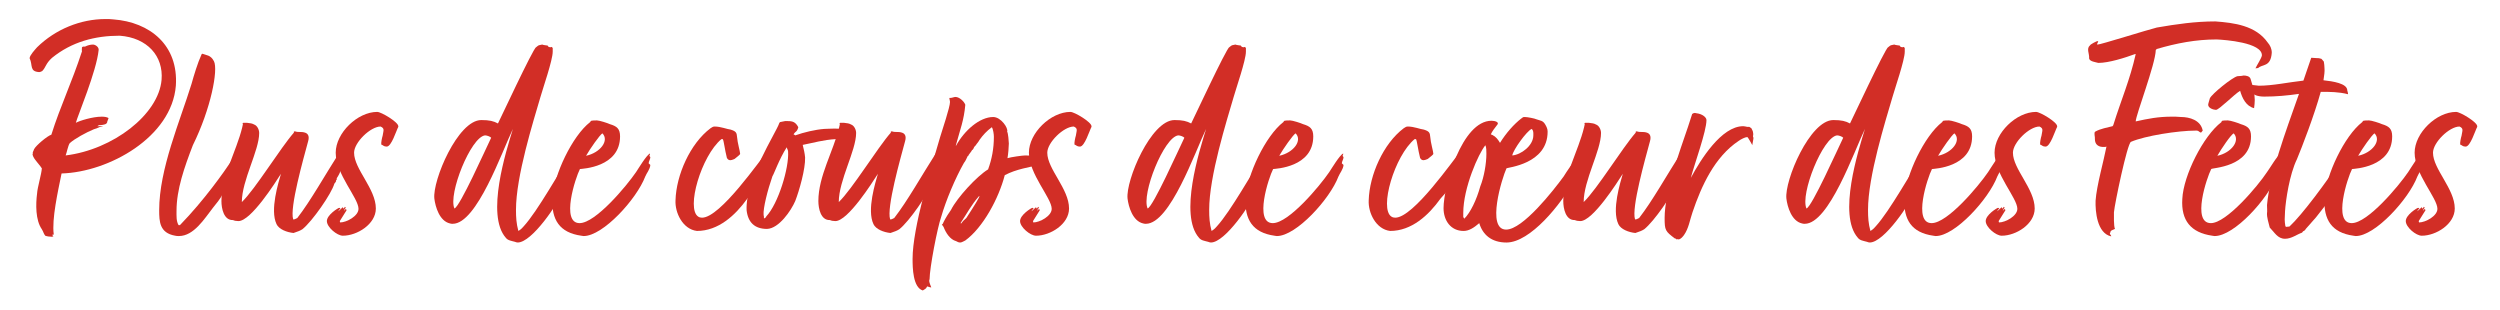 <?xml version="1.0" encoding="utf-8"?>
<!-- Generator: Adobe Illustrator 27.7.0, SVG Export Plug-In . SVG Version: 6.00 Build 0)  -->
<svg version="1.1" id="Layer_1" xmlns="http://www.w3.org/2000/svg" xmlns:xlink="http://www.w3.org/1999/xlink" x="0px" y="0px"
	 viewBox="0 0 735 91" style="enable-background:new 0 0 735 91;" xml:space="preserve">
<style type="text/css">
	.st0{enable-background:new    ;}
	.st1{fill:#D22E26;}
</style>
<g class="st0">
	<path class="st1" d="M18.1,51c-1.1,5.4-2.9,13.4-2.3,17.9c-0.1,0.2-0.4,0.1-0.5,0.1l0.4,0.5c-0.3,0.1-0.4,0.1-0.6,0.1
		c-0.5,0-1.3-0.1-1.8-0.3c-0.6-0.8-0.4-0.9-1-1.9c-1.9-2.7-1.8-7.4-1.4-10.5c0.1-1.8,1.3-5.7,1.4-7.4c-0.3-0.6-2.1-2.5-2.5-3.4
		c-0.1-0.3-0.4-0.8-0.1-1c-0.3-0.1,0.3-1,0.3-1.2c0.5-1.1,4-4,5.1-4.3c2.6-8.3,6-15.3,9-24.5c-0.1-0.4,0-0.8,0-1.2l0.3-0.2H25
		c0.8-0.4,1.6-0.6,2.4-0.6c0.9,0.1,1.7,0.9,1.6,1.6c-0.6,6.2-6.2,19.4-6.7,21.4c1.1-0.6,4.9-1.8,7.6-1.8c0.8,0,1.5,0.1,2,0.4
		c0.1,0-0.5,1.2-0.4,1.3l-0.2,0.3c-0.4,0.4-1.6,0.5-2.2,0.5l-0.5,0.3c0.2,0,0.3,0,0.5,0c0.3,0,0.5,0,0.7,0c0.3,0,0.4,0.1,0.5,0.1
		c-0.3,0-0.8,0.1-1.2,0.2h0.1c-0.6,0.3-1,0.4-1.6,0.6c-2.2,0.9-5.7,2.8-7.1,4.1c-0.5,0.7-0.9,2.9-1.2,3.6
		c13.9-1.7,27.3-12,28.2-22.2c0.6-7-4.2-12.4-12.3-13c-7.3,0-14.1,1.8-19.9,6.5c-1.9,1.7-1.8,2.8-2.9,3.9c-0.2,0.1-0.6,0.3-0.9,0.3
		c-2.9-0.2-1.8-2-2.8-4.1c0.1-0.9,1.5-2.4,2.2-3.2C16.3,8.6,23.7,5.6,31,5.6c0.8,0,1.5,0,2.3,0.1c10.8,0.8,19.2,7.6,18.4,19.5
		C50.5,40.3,32,50.6,18.1,51z"/>
	<path class="st1" d="M71.3,43.8C71.1,44,71,44.3,71,44.5s-0.6,1.3-0.7,1.4l0.1,0.5l0.3-0.1v0.1l-0.2,0.5c-0.3,0.5-0.6,0.8-0.7,1.3
		c0.3-0.2,0.4-0.7,0.7-1.1v0.3c0,0.6-2.4,4.3-2.7,5.3c0.6-0.8,1.1-1.6,1.7-2.4c-0.2,0.4-0.5,0.7-0.6,1l0.2,0.3
		c-0.2,0.5-0.6,0.7-0.7,1.2c-0.3,0.2-1.3,2-1.6,2.5l-0.2,0.1l0.1,0.3l-0.4,0.1l-0.2,0.5c-0.2,0.3-0.4,0.7-0.7,0.9
		c-0.6,1.2-1.9,2.8-2.8,3.9c-2.5,3.2-5.6,8.3-10,8.3c-0.4,0-0.7,0-1.1-0.1c-4.6-0.8-4.7-4.2-4.7-7.5c0-12.1,6.1-26.1,9.5-37.1
		c0.7-2.5,1.8-6.2,3-8.8l0.2-0.1c1.2,0.5,2.4,0.3,3.4,2.2c1.3,2.5-0.9,14-6.2,24.7c-2.5,6.5-4.8,13-4.8,19.3c0,1.5-0.1,3,0.6,4.2
		h0.4c7.2-7.4,13-15.7,15-18.7c1.1-1.6,2.2-3.5,3.5-4.9v0.5C71.4,43.4,71.4,43.5,71.3,43.8z"/>
	<path class="st1" d="M86.3,68.5c-2-0.2-4.3-1.1-5-2.6c-2-4.2,0.6-12.3,1.3-14.8C81,53.6,73.8,65,70.1,65c-0.6,0-1.2-0.1-1.6-0.3
		c-2.7,0.1-3.4-3.4-3.4-5.6c0-7.3,4.4-14.6,6.1-21.6l0.2-0.9c0-0.1,0-0.3-0.1-0.4c0.1-0.1,0.3-0.1,0.6-0.1c0.3,0,0.6,0,0.7,0
		c1,0.1,1.6,0.2,2.1,0.5c0.9,0.3,1.5,1.5,1.5,2.5c0,5.2-5.1,13.9-5.1,20.3c3.9-3.7,11.4-16,15.3-20.4v-0.3l0.3-0.1
		c0.5,0.2,1,0.2,1.4,0.2c0.5,0,1,0,1.6,0.2c0.9,0.3,1.3,1.1,0.9,2.5c-1.4,5.2-5.5,19.6-4.4,23h0.2c0.3,0,0.5-0.2,1-0.4
		c3.9-5,8-12.4,12.6-19.6V45c0.1,0.1,0,0.2,0,0.3c0,0.4,0.3,0.4,0.1,0.8c0,0.3,0,0.7-0.1,1v0.2c0.1-0.3,0.2-0.4,0.2-0.6l0.1,0.3
		c-0.1,0-0.1,0.3,0.3,0.3c0,0.2-0.2,0.5,0,0.5c0,0,0.1,0,0.2-0.1v0.2l-0.1,0.3l-0.2,0.1v0.2c0.3,0.3,0,1-0.4,1.4
		c0.1,0.6-0.7,1.9-1.1,2.5c0,0.1,0.1,0.5-0.2,0.6c0.1,0.4-0.3,0.7-0.5,1c-0.8,2.9-6.5,11.1-9.4,13.4C87.9,68,87.9,67.9,86.3,68.5z"
		/>
	<path class="st1" d="M99.7,61.1l0.4,0.1L99.5,62v0.1l1.3-1.2c0.1,0.3,0,0.3,0.3,0.4l0.3-0.5l0.3,0.3c-0.3,0.1-0.5,0.7-0.6,0.9
		l0.6-0.6l0.2,0.4l-2,3.2l0.1,0.4c1.9,0,5.4-1.9,5.4-4c0-3.2-6.7-10.2-6.7-16.5c0-5.8,6.4-12,12.2-12c1.2,0,6.2,3,6.2,4.2v0.2
		c-0.6,1.1-2,5.8-3.4,5.8c-0.9,0-1-0.4-1.6-0.6c-0.1-0.5,0.2-2,0.4-2.6c0.2-1.5,0.7-2.1-0.6-2.7c-3,0-7.8,4.7-7.8,7.7
		c0,4.8,6.4,10.6,6.4,16.4c0,4.6-5.5,8-9.7,8c-1.7,0-4.7-2.5-4.7-4.3S99.3,61.2,99.7,61.1z"/>
	<path class="st1" d="M152.4,67.9c0,0,0.8-0.4,1.6-1.4c4.1-4.5,10.3-15.8,14.3-21.8h0.6v0.4l0.3,0.4c0.2,0,0.3,0,0.4-0.2
		c0,0.2,0,0.2,0,0.4v0.5c0.1,0.1,0.4,0.3,0.4,0.5c0,0.1-0.2,0.2-0.2,0.2v0.5c-0.1,0.2-0.2,0.5-0.1,0.6c-0.3,0.6-1.4,3-1.5,3.1
		c-0.3,0.5-0.9,1.3-0.9,1.9l-0.2,0.4c0.1,0.3-0.6,0.7-0.6,1.3l-0.4,0.2l-0.1,0.4v0.1c-1.9,4.5-9.6,15.9-13.8,15.9
		c-0.3,0-0.5-0.1-0.8-0.2c-1.1-0.3-2.1-0.4-2.7-1.2c-5.9-6.7,0.1-25.5,2.1-32c-3.2,6.6-10.6,27.9-17.7,27.9c-0.3,0-0.5,0-0.8-0.1
		c-3.1-0.7-4.3-4.9-4.6-7.3c-0.6-5.3,6.9-23.1,13.8-23.1c2.4,0,3.6,0.3,4.9,1c0.2-0.3,10.4-22.2,11.2-22.4c1-0.8,0.6-0.5,1.8-0.8
		c0.5,0.2,1.1,0.2,1.6,0.3l0.3,0.4l0.5,0.1l0.4-0.1l0.3,0.3v1.1c0,2.5-2.9,10.8-3.6,13.3c-2.1,7.2-7.2,23.3-7.2,33.2
		C151.7,63.9,151.8,65.7,152.4,67.9z M144.4,40.5c-0.2-0.3-1.2-0.7-1.8-0.7c-4.2,0.5-10.9,17.3-9,21.5
		C135.2,60.8,142.7,44,144.4,40.5z"/>
	<path class="st1" d="M190.9,45.8l0.3,0.4c0,0.6-0.5,1.3-0.5,1.8c0,0.1,0.2,0.2,0.2,0.2l0.3,0.3c-0.1,1.3-1.1,2.4-1.5,3.4
		c-2.5,6.6-12.4,17.5-18.1,17.5c-0.3,0-0.5-0.1-0.7-0.1c-6.4-0.9-8.8-4.7-8.5-11c0.4-6.9,5.9-18.4,11.1-22.4l0.2-0.3
		c0.1-0.2,1.4-0.2,1.8-0.2c0.7,0,3.2,0.8,3.8,1.1c2,0.6,3,1.3,3,3.6c0,9.1-11.1,9.5-11.8,9.6c-1.3,2.5-5.7,15.9-0.1,15.9
		c4.7,0,13.8-10.9,16.6-15c0.8-1.2,3-4.9,4.1-5.5C191.1,45.3,191.1,45.6,190.9,45.8z M172.3,45.8c4.2-0.9,6.9-4.5,4.8-6.6
		C176.3,39.7,173.5,43.7,172.3,45.8z"/>
	<path class="st1" d="M216.7,40.3c0.1,1.6,0.9,4.3,0.9,4.9c0,0.3-0.9,0.9-1.6,1.5l-0.2,0.1c-0.5,0.2-0.8,0.3-1.1,0.3
		c-0.5,0-0.8-0.3-1-0.7c-0.6-2.3-0.9-5.1-1.2-5.5h-0.4c-5.9,4.9-10.5,20.5-6.8,22.8c0.3,0.2,0.7,0.3,1.1,0.3
		c5.4,0,17.1-17.1,19.3-19.6l0.8-1c0.4,0-0.3,4.6,0,4.9c-0.1,0.8-0.8,1-1.1,1.5l-0.1,0.7c-0.2,0.5-0.5,1-0.8,1.4
		c-0.3,0.5-0.4,0.8-0.6,1.1l0.5-0.5c-0.2,0.4-1.2,1.7-1.6,2c-0.6,1.3-1.9,2.5-3.1,3.9c-3.5,4.9-8.5,9.5-14.8,9.5
		c-4.2-0.5-6.5-5.4-6.3-9c0.2-7.4,4.3-16.7,10.3-21.2c0.5-0.3,0.7-0.5,1.2-0.5c1.8,0,3.7,0.8,4.7,0.9
		C216.4,38.6,216.6,39,216.7,40.3z"/>
	<path class="st1" d="M236,42.6c0.3,1.2,0.6,2.5,0.7,3.7c0.1,3.4-1.7,9.7-2.9,12.8c-1.2,2.8-4.8,8.1-8.3,8.2c-3.6,0-5.6-1.9-6-5.5
		c-0.4-9.1,8.7-22.8,9.6-25.6l0.2-0.3l1.5-0.3c0.3,0,0.5,0,0.8,0c1.5,0,2.3,0.3,3.1,1.8c-0.4,1.5-0.8,1.1-1.4,2.1
		c0.3,0.1,0.4,0.2,0.5,0.3c2.5-0.9,5.9-1.7,8.5-1.9c0.6,0,1.9-0.1,3.1-0.1c1.7,0,3.4,0.2,3.8,1.1l-1,0.8l0.1,0.1l-0.3,0.1l0.1,0.4
		c-0.1,0-0.1,0.1-0.1,0.2c0,0,0.2,0.4,0.3,0.4l-0.2,0.1c-0.8-0.1-1.6-0.1-2.4-0.1C242.1,41.1,239.1,42,236,42.6z M224.6,64.2
		c0.3,0,0.6-0.3,0.7-0.6c3.5-3.7,6.7-14.2,6.4-19c0-0.5-0.3-0.8-0.4-1.3c-2.2,3.4-3.8,8-4.2,8.5c-1.4,4-2.8,9.5-2.6,11.4
		C224.6,63.5,224.6,63.8,224.6,64.2z"/>
	<path class="st1" d="M261.8,68.5c-2-0.2-4.3-1.1-5-2.6c-2-4.2,0.6-12.3,1.3-14.8c-1.6,2.5-8.8,13.9-12.5,13.9
		c-0.6,0-1.2-0.1-1.6-0.3c-2.7,0.1-3.4-3.4-3.4-5.6c0-7.3,4.4-14.6,6.1-21.6l0.2-0.9c0-0.1,0-0.3-0.1-0.4c0.1-0.1,0.3-0.1,0.6-0.1
		s0.6,0,0.7,0c1,0.1,1.6,0.2,2.1,0.5c0.9,0.3,1.5,1.5,1.5,2.5c0,5.2-5.1,13.9-5.1,20.3c3.9-3.7,11.4-16,15.3-20.4v-0.3l0.3-0.1
		c0.5,0.2,1,0.2,1.4,0.2c0.5,0,1,0,1.6,0.2c0.9,0.3,1.3,1.1,0.9,2.5c-1.4,5.2-5.5,19.6-4.4,23h0.2c0.3,0,0.5-0.2,1-0.4
		c3.9-5,8-12.4,12.6-19.6V45c0.1,0.1,0,0.2,0,0.3c0,0.4,0.3,0.4,0.1,0.8c0,0.3,0,0.7-0.1,1v0.2c0.1-0.3,0.2-0.4,0.2-0.6l0.1,0.3
		c-0.1,0-0.1,0.3,0.3,0.3c0,0.2-0.2,0.5,0,0.5c0,0,0.1,0,0.2-0.1v0.2l-0.1,0.3l-0.2,0.1v0.2c0.3,0.3,0,1-0.4,1.4
		c0.1,0.6-0.7,1.9-1.1,2.5c0,0.1,0.1,0.5-0.2,0.6c0.1,0.4-0.3,0.7-0.5,1c-0.8,2.9-6.5,11.1-9.4,13.4C263.4,68,263.4,67.9,261.8,68.5
		z"/>
	<path class="st1" d="M279.3,28.8c0.6,0,1.2-0.3,1.6-0.3c1.2,0,2.6,1.4,2.9,2.3c-0.4,4.6-1.5,7.2-2.8,12h0.1
		c2.4-4.4,6.9-8.4,10.9-8.4c2.3,0,4.5,3.3,4.1,4.3c0.3,0.4,0.5,3,0.5,3.5c0,0.9-0.2,3.3-0.4,4.3c0.9-0.3,4.4-0.8,5.2-0.8
		c1.4,0,3.2,0.1,4.6,1.1c0.4,0.3,0.4,0.9,0.7,1.4c-4.2,1-7.9,1.5-11.3,3.3c-1.8,6.9-6.4,15.4-11.6,19.2c-0.5,0.2-1,0.6-1.5,0.6
		s-0.8-0.2-1.2-0.4c-1.8-0.5-3-2.4-3.7-4.2l-0.5-0.7c0.3-0.1,0.4-0.4,0.5-0.7c0.6-1.2,1.6-2.8,2.2-3.6c1.8-3.6,7.6-9.9,10.9-11.9
		c1.1-3,1.7-6.1,1.7-9.6c0-0.7-0.2-2.2-0.6-2.8c-1.5,1.1-2.6,2.3-3.6,3.7c-0.2,0.4-0.4,0.6-0.6,0.9c-0.3,0.3-0.5,0.8-0.9,1.1
		c-0.2,0.2-0.3,0.9-0.7,1c-0.2,0.5-1.1,1.4-1.1,1.7l-0.2,0.1c-0.4,0.8-0.6,1.4-1.1,2c-2.5,4.4-5.3,11-6.7,15.9
		c-1.1,3.1-3.4,15-3.4,18.3c-0.1,0.1-0.1,0.3-0.1,0.6c0.1,0.6,0.4,1.3,0.6,1.8c-0.5,0-0.7-0.2-1.2-0.3l-0.2,0.3
		c0,0.3-0.8,0.7-1.1,0.9c-2.9-0.9-3-6.6-3-9.3c0-9.2,5.5-26.9,8.1-35.8c0.6-2,2.9-8.8,2.9-10.3c0-0.4-0.2-0.9-0.2-1.2
		C279.1,28.8,279.3,28.8,279.3,28.8z M282.6,65.7c0.4-0.6,1-1.2,1.5-1.6c2.5-3.8,3.7-5.9,3.9-6.4h-0.2c-2.2,2.5-3.6,5.2-5.4,7.9
		L282.6,65.7z"/>
	<path class="st1" d="M303.5,61.1l0.4,0.1l-0.6,0.8v0.1l1.3-1.2c0.1,0.3,0,0.3,0.3,0.4l0.3-0.5l0.3,0.3c-0.3,0.1-0.5,0.7-0.6,0.9
		l0.6-0.6l0.2,0.4l-2,3.2l0.1,0.4c1.9,0,5.4-1.9,5.4-4c0-3.2-6.7-10.2-6.7-16.5c0-5.8,6.4-12,12.2-12c1.2,0,6.2,3,6.2,4.2v0.2
		c-0.6,1.1-2,5.8-3.4,5.8c-0.9,0-1-0.4-1.6-0.6c-0.1-0.5,0.2-2,0.4-2.6c0.2-1.5,0.7-2.1-0.6-2.7c-3,0-7.8,4.7-7.8,7.7
		c0,4.8,6.4,10.6,6.4,16.4c0,4.6-5.5,8-9.7,8c-1.7,0-4.7-2.5-4.7-4.3S303.1,61.2,303.5,61.1z"/>
	<path class="st1" d="M356.2,67.9c0,0,0.8-0.4,1.6-1.4c4.1-4.5,10.3-15.8,14.3-21.8h0.6v0.4l0.3,0.4c0.2,0,0.3,0,0.4-0.2
		c0,0.2,0,0.2,0,0.4v0.5c0.1,0.1,0.4,0.3,0.4,0.5c0,0.1-0.2,0.2-0.2,0.2v0.5c-0.1,0.2-0.2,0.5-0.1,0.6c-0.3,0.6-1.4,3-1.5,3.1
		c-0.3,0.5-0.9,1.3-0.9,1.9l-0.2,0.4c0.1,0.3-0.6,0.7-0.6,1.3l-0.4,0.2l-0.1,0.4v0.1c-1.9,4.5-9.6,15.9-13.8,15.9
		c-0.3,0-0.5-0.1-0.8-0.2c-1.1-0.3-2.1-0.4-2.7-1.2c-5.9-6.7,0.1-25.5,2.1-32c-3.2,6.6-10.6,27.9-17.7,27.9c-0.3,0-0.5,0-0.8-0.1
		c-3.1-0.7-4.3-4.9-4.6-7.3c-0.6-5.3,6.9-23.1,13.8-23.1c2.4,0,3.6,0.3,4.9,1c0.2-0.3,10.4-22.2,11.2-22.4c1-0.8,0.6-0.5,1.8-0.8
		c0.5,0.2,1.1,0.2,1.6,0.3l0.3,0.4l0.5,0.1l0.4-0.1l0.3,0.3v1.1c0,2.5-2.9,10.8-3.6,13.3c-2.1,7.2-7.2,23.3-7.2,33.2
		C355.5,63.9,355.6,65.7,356.2,67.9z M348.2,40.5c-0.2-0.3-1.2-0.7-1.8-0.7c-4.2,0.5-10.9,17.3-9,21.5C339,60.8,346.5,44,348.2,40.5
		z"/>
	<path class="st1" d="M394.7,45.8l0.3,0.4c0,0.6-0.5,1.3-0.5,1.8c0,0.1,0.2,0.2,0.2,0.2l0.3,0.3c-0.1,1.3-1.1,2.4-1.5,3.4
		c-2.5,6.6-12.4,17.5-18.1,17.5c-0.3,0-0.5-0.1-0.7-0.1c-6.4-0.9-8.8-4.7-8.5-11c0.4-6.9,5.9-18.4,11.1-22.4l0.2-0.3
		c0.1-0.2,1.4-0.2,1.8-0.2c0.7,0,3.2,0.8,3.8,1.1c2,0.6,3,1.3,3,3.6c0,9.1-11.1,9.5-11.8,9.6c-1.3,2.5-5.7,15.9-0.1,15.9
		c4.7,0,13.8-10.9,16.6-15c0.8-1.2,3-4.9,4.1-5.5C394.9,45.3,394.9,45.6,394.7,45.8z M376.1,45.8c4.2-0.9,6.9-4.5,4.8-6.6
		C380.1,39.7,377.3,43.7,376.1,45.8z"/>
	<path class="st1" d="M420.5,40.3c0.1,1.6,0.9,4.3,0.9,4.9c0,0.3-0.9,0.9-1.6,1.5l-0.2,0.1c-0.5,0.2-0.8,0.3-1.1,0.3
		c-0.5,0-0.8-0.3-1-0.7c-0.6-2.3-0.9-5.1-1.2-5.5h-0.4c-5.9,4.9-10.5,20.5-6.8,22.8c0.3,0.2,0.7,0.3,1.1,0.3
		c5.4,0,17.1-17.1,19.3-19.6l0.8-1c0.4,0-0.3,4.6,0,4.9c-0.1,0.8-0.8,1-1.1,1.5l-0.1,0.7c-0.2,0.5-0.5,1-0.8,1.4
		c-0.3,0.5-0.4,0.8-0.6,1.1l0.5-0.5c-0.2,0.4-1.2,1.7-1.6,2c-0.6,1.3-1.9,2.5-3.1,3.9c-3.5,4.9-8.5,9.5-14.8,9.5
		c-4.2-0.5-6.5-5.4-6.3-9c0.2-7.4,4.3-16.7,10.3-21.2c0.5-0.3,0.7-0.5,1.2-0.5c1.8,0,3.7,0.8,4.7,0.9
		C420.2,38.6,420.4,39,420.5,40.3z"/>
	<path class="st1" d="M438.3,39.5l0.5,0.2c1,0.5,1.6,1.3,2.2,2.3c1.8-2.9,4.1-5.5,6.3-7.2l0.2-0.1c0.2-0.3,0.4-0.3,0.8-0.3
		c0.7,0,2.9,0.4,3.5,0.7c1.1,0.4,1.8,0.3,2.5,1.5c0.4,0.7,0.7,1.3,0.7,2.1c0,9.6-11.9,10.5-12.1,10.8c-1.3,2.8-6,18-0.1,18
		c4.9,0,13.9-11.5,16.9-15.6c0.8-1.3,3.2-5,4.3-5.7c0,0.2,0,0.5-0.1,0.8l0.2,0.4c0,0.5-0.4,1.3-0.4,1.8l0.2,0.1l0.2,0.5
		c-0.1,1.2-1,2.4-1.5,3.5c-3.6,6.7-12.7,18-19.7,18c-4.4,0-7-2.3-8-5.7c-1.5,1.3-3,2.3-4.6,2.3c-3.8,0-5.9-3.1-5.9-6.7
		c0-6.5,5.4-25.7,14.1-25.7c1,0,2.5,0.4,1.6,1.3C439.4,37.7,438.7,38.6,438.3,39.5z M436.7,42.7c-2,2.4-6.5,12.5-6.5,19.9
		c0,0.4,0,0.9,0,1.2l0.3,0.5c1.8-1.8,3.6-5.5,4.7-9.5c1.1-2.7,1.8-6.7,1.8-9.6C437,44.4,437,43.3,436.7,42.7z M450.3,37.9
		c-1.5,0.7-5.4,6.1-5.7,7.8c2.6-0.2,6.2-2.9,6.2-5.9C450.8,39.1,450.9,38.4,450.3,37.9z"/>
	<path class="st1" d="M480.8,68.5c-2-0.2-4.3-1.1-5-2.6c-2-4.2,0.6-12.3,1.3-14.8c-1.6,2.5-8.8,13.9-12.5,13.9
		c-0.6,0-1.2-0.1-1.6-0.3c-2.7,0.1-3.4-3.4-3.4-5.6c0-7.3,4.4-14.6,6.1-21.6l0.2-0.9c0-0.1,0-0.3-0.1-0.4c0.1-0.1,0.3-0.1,0.6-0.1
		s0.6,0,0.7,0c1,0.1,1.6,0.2,2.1,0.5c0.9,0.3,1.5,1.5,1.5,2.5c0,5.2-5.1,13.9-5.1,20.3c3.9-3.7,11.4-16,15.3-20.4v-0.3l0.3-0.1
		c0.5,0.2,1,0.2,1.4,0.2c0.5,0,1,0,1.6,0.2c0.9,0.3,1.3,1.1,0.9,2.5c-1.4,5.2-5.5,19.6-4.4,23h0.2c0.3,0,0.5-0.2,1-0.4
		c3.9-5,8-12.4,12.6-19.6V45c0.1,0.1,0,0.2,0,0.3c0,0.4,0.3,0.4,0.1,0.8c0,0.3,0,0.7-0.1,1v0.2c0.1-0.3,0.2-0.4,0.2-0.6l0.1,0.3
		c-0.1,0-0.1,0.3,0.3,0.3c0,0.2-0.2,0.5,0,0.5c0,0,0.1,0,0.2-0.1v0.2l-0.1,0.3l-0.2,0.1v0.2c0.3,0.3,0,1-0.4,1.4
		c0.1,0.6-0.7,1.9-1.1,2.5c0,0.1,0.1,0.5-0.2,0.6c0.1,0.4-0.3,0.7-0.5,1c-0.8,2.9-6.5,11.1-9.4,13.4C482.4,68,482.4,67.9,480.8,68.5
		z"/>
	<path class="st1" d="M495.1,69.1c-0.3,0.4-0.9,1.2-1.6,1.3l-0.2-0.1l-0.4,0.1c0,0-0.1-0.3-0.5-0.3c-2.8-2.1-3-2.4-3-6
		c0-7.7,4.4-19.5,6.9-26.9l1.2-3.7c0.3-0.2,0.5-0.3,0.8-0.3c0.1,0,0.3,0.1,0.5,0.1c1.7,0.2,2.9,1.2,2.9,2c0,3.3-3.5,12.8-4.6,17
		c2.9-5.4,9-15.2,15.4-15.2c0.3,0,0.7,0.1,1.2,0.2h0.6l0.6,0.4c0.2,0.3,0.6,1.2,0.5,1.4c0.2,0.5-0.2,1,0.1,1.3v0.4
		c0,0.1-0.3,1.7-0.3,1.7v0.2c-0.3-0.5-1.3-2.4-1.5-2.4c-0.6,0-1.8,0.6-2.5,1.1c-7.1,4.7-11,13.3-13.6,21
		C496.8,64.7,496.5,67.1,495.1,69.1z"/>
	<path class="st1" d="M549.9,67.9c0,0,0.8-0.4,1.6-1.4c4.1-4.5,10.3-15.8,14.3-21.8h0.6v0.4l0.3,0.4c0.2,0,0.3,0,0.4-0.2
		c0,0.2,0,0.2,0,0.4v0.5c0.1,0.1,0.4,0.3,0.4,0.5c0,0.1-0.2,0.2-0.2,0.2v0.5c-0.1,0.2-0.2,0.5-0.1,0.6c-0.3,0.6-1.4,3-1.5,3.1
		c-0.3,0.5-0.9,1.3-0.9,1.9l-0.2,0.4c0.1,0.3-0.6,0.7-0.6,1.3l-0.4,0.2l-0.1,0.4v0.1c-1.9,4.5-9.6,15.9-13.8,15.9
		c-0.3,0-0.5-0.1-0.8-0.2c-1.1-0.3-2.1-0.4-2.7-1.2c-5.9-6.7,0.1-25.5,2.1-32c-3.2,6.6-10.6,27.9-17.7,27.9c-0.3,0-0.5,0-0.8-0.1
		c-3.1-0.7-4.3-4.9-4.6-7.3c-0.6-5.3,6.9-23.1,13.8-23.1c2.4,0,3.6,0.3,4.9,1c0.2-0.3,10.4-22.2,11.2-22.4c1-0.8,0.6-0.5,1.8-0.8
		c0.5,0.2,1.1,0.2,1.6,0.3l0.3,0.4l0.5,0.1l0.4-0.1l0.3,0.3v1.1c0,2.5-2.9,10.8-3.6,13.3c-2.1,7.2-7.2,23.3-7.2,33.2
		C549.2,63.9,549.3,65.7,549.9,67.9z M541.9,40.5c-0.2-0.3-1.2-0.7-1.8-0.7c-4.2,0.5-10.9,17.3-9,21.5
		C532.7,60.8,540.2,44,541.9,40.5z"/>
	<path class="st1" d="M588.4,45.8l0.3,0.4c0,0.6-0.5,1.3-0.5,1.8c0,0.1,0.2,0.2,0.2,0.2l0.3,0.3c-0.1,1.3-1.1,2.4-1.5,3.4
		c-2.5,6.6-12.4,17.5-18.1,17.5c-0.3,0-0.5-0.1-0.7-0.1c-6.4-0.9-8.8-4.7-8.5-11c0.4-6.9,5.9-18.4,11.1-22.4l0.2-0.3
		c0.1-0.2,1.4-0.2,1.8-0.2c0.7,0,3.2,0.8,3.8,1.1c2,0.6,3,1.3,3,3.6c0,9.1-11.1,9.5-11.8,9.6c-1.3,2.5-5.7,15.9-0.1,15.9
		c4.7,0,13.8-10.9,16.6-15c0.8-1.2,3-4.9,4.1-5.5C588.6,45.3,588.6,45.6,588.4,45.8z M569.8,45.8c4.2-0.9,6.9-4.5,4.8-6.6
		C573.8,39.7,571,43.7,569.8,45.8z"/>
	<path class="st1" d="M587.4,61.1l0.4,0.1l-0.6,0.8v0.1l1.3-1.2c0.1,0.3,0,0.3,0.3,0.4l0.3-0.5l0.3,0.3c-0.3,0.1-0.5,0.7-0.6,0.9
		l0.6-0.6l0.2,0.4l-2,3.2l0.1,0.4c1.9,0,5.4-1.9,5.4-4c0-3.2-6.7-10.2-6.7-16.5c0-5.8,6.4-12,12.2-12c1.2,0,6.2,3,6.2,4.2v0.2
		c-0.6,1.1-2,5.8-3.4,5.8c-0.9,0-1-0.4-1.6-0.6c-0.1-0.5,0.2-2,0.4-2.6c0.2-1.5,0.7-2.1-0.6-2.7c-3,0-7.8,4.7-7.8,7.7
		c0,4.8,6.4,10.6,6.4,16.4c0,4.6-5.5,8-9.7,8c-1.7,0-4.7-2.5-4.7-4.3S587,61.2,587.4,61.1z"/>
	<path class="st1" d="M666.7,12.5c0.7,0.8,1.2,1.8,1.2,3c-0.3,4.3-2.8,3.3-4,4.5l-0.8,0.1c0.4-0.9,1.8-3,1.9-3.8
		c0.1-3.8-10.9-4.6-13.3-4.7c-6.1,0-11.8,1.1-17.6,2.8l-0.3,0.3c-0.1,4.2-5.9,19.2-5.9,21c3.6-0.8,6.6-1.4,10.6-1.4
		c0.8,0,1.7,0,2.7,0.1c2.5,0,5.8,0.9,6.4,4l-0.5,0.6c-0.5-0.1-0.7-0.6-1.2-0.6h-0.4c-5.1,0-14.8,1.5-19,3.3
		c-1.1,0.5-4.8,18.3-5,20.7c0,0.9-0.1,4.1,0.3,4.9c-0.4,0.2-1.5,0.5-1.3,1c-0.2,0.1-0.2,0.2-0.2,0.3c0,0.4,0.4,0.5,0.4,0.9
		c-4.2-0.9-4.7-7.4-4.6-10.5c0.3-4.4,2.4-11.7,3.2-15.9c-0.2,0.1-0.4,0.1-0.6,0.1s-0.4,0-0.6,0c-1.4-0.1-2.2-0.9-2.2-2.3
		c0.1-0.6-0.4-1.9,0.1-2.2c1.6-0.9,3.6-1.2,5.1-1.6l0.2-0.3c2.3-7.4,4.9-13.3,6.6-20.9h-0.2c-3,1.1-7.7,2.6-10.8,2.6
		c-0.6-0.2-2.7-0.4-2.7-1.4c0.1-1.4-0.9-2.8,0.3-3.8c0-0.2,2-1.3,2.2-1.2c0.6,0-0.6,1,0,1c0.6,0.1,14.9-4.4,17.4-5
		c5.8-1,11.3-1.8,17.2-1.8C656.8,6.7,663.2,7.5,666.7,12.5z"/>
	<path class="st1" d="M670.5,45.8l0.2,0.4c0,0.6-0.5,1.3-0.5,1.8c0,0.1,0.3,0.2,0.3,0.2l0.2,0.3c-0.1,1.3-1.1,2.4-1.4,3.4
		c-2.6,6.6-12.4,17.5-18.2,17.5c-0.3,0-0.5-0.1-0.7-0.1c-6.3-0.9-9.2-4.5-8.8-10.8c0.3-6.9,6.2-18.6,11.5-22.6l0.1-0.3
		c0.1-0.2,1.4-0.2,1.8-0.2c0.7,0,3.2,0.8,3.8,1.1c2,0.6,3,1.3,3,3.6c0,9.1-11.5,9.2-11.7,9.6c-1.3,2.5-5.8,15.9-0.1,15.9
		c4.6,0,13.8-10.9,16.5-15c0.9-1.2,3-4.9,4.1-5.5C670.6,45.3,670.6,45.6,670.5,45.8z M658.6,26.7c-1.6,0.9-6.2,5.6-7.1,5.6
		c-0.7,0-2.3-0.5-2.3-1.5c0-0.3,0.4-1.5,0.5-1.9c0.6-1.3,6.5-6.1,8.1-6.5c0.8-0.1,1,0,1.8-0.2c0.8,0,1.9,0.2,2.1,1.1
		c0.7,2.2,1.2,4.3,1.2,6.1c0,0.9-0.1,1.5-0.2,2.4C660.3,31.2,659.2,28.8,658.6,26.7z M651.9,45.8c4.2-0.9,6.8-4.5,4.8-6.6
		C655.8,39.7,653.1,43.7,651.9,45.8z"/>
	<path class="st1" d="M690.3,27.7c-2.7-0.7-5.3-0.7-8-0.7c-1.9,6.9-5.5,16.2-7,19.8c-2.2,4.5-3.3,12.1-3.5,15.3
		c0,0.8-0.1,1.7-0.1,2.4c0,0.6,0.1,1.4,0.2,2l0.2,0.2l1-0.1c3.7-3.4,10.9-13.1,15.5-20.1l0.5,0.9l-0.3,0.2c0,0.3,0.6,1.7,0.7,1.9
		h0.4c-0.7,1.8-1.3,1.2-1.9,3.2l-0.6,0.7c-0.3,0.9-1.2,2.1-1.7,3.2l0.7-0.9c-0.1,0.3-0.5,0.7-0.7,1l0.7-0.7
		c-0.1,0.4-0.2,0.6-0.2,0.9l0.2-0.5v0.3c-0.5,0.9-4.9,6.4-5.5,7.2c-0.5,0.6-2.4,2.7-3,3.4c-0.2,0.4-0.5,0.6-0.8,0.7l-0.3,0.4
		c-1.5,0.5-3.1,1.8-5,1.8c-2.2,0-3.1-1.9-4.5-3.3c-0.3-1.3-0.9-3-0.8-4.3c0.1-0.1,0-1.9,0-2.3c0.8-9,5.3-21.1,9.4-32.7
		c-3.4,0.5-6.8,0.8-10.2,0.8c-2.1,0-3-0.6-3.5-0.9c-0.4-0.4-0.7-1.5-0.7-1.8v-0.8l2.6,0.3c4.1,0,8.6-1,13.1-1.5
		c0.8-2.2,1.5-4.5,2.3-6.7c0.1,0,0.2,0,0.3,0c0.4,0,1.2,0.1,1.5,0.1c0.1,0,0.2,0,0.3,0c0.2,0,0.5,0.1,0.9,0.2l0.7,0.8
		c0.1,0.6,0.2,1.3,0.2,2c0.1,0.9-0.1,2.1-0.3,3.5c2.7,0.3,7,0.9,7,3C690.1,26.7,690.4,27.5,690.3,27.7z"/>
	<path class="st1" d="M711.9,45.8l0.3,0.4c0,0.6-0.5,1.3-0.5,1.8c0,0.1,0.2,0.2,0.2,0.2l0.3,0.3c-0.1,1.3-1.1,2.4-1.5,3.4
		c-2.5,6.6-12.4,17.5-18.1,17.5c-0.3,0-0.5-0.1-0.7-0.1c-6.4-0.9-8.8-4.7-8.5-11c0.4-6.9,5.9-18.4,11.1-22.4l0.2-0.3
		c0.1-0.2,1.4-0.2,1.8-0.2c0.7,0,3.2,0.8,3.8,1.1c2,0.6,3,1.3,3,3.6c0,9.1-11.1,9.5-11.8,9.6c-1.3,2.5-5.7,15.9-0.1,15.9
		c4.7,0,13.8-10.9,16.6-15c0.8-1.2,3-4.9,4.1-5.5C712.1,45.3,712.1,45.6,711.9,45.8z M693.3,45.8c4.2-0.9,6.9-4.5,4.8-6.6
		C697.3,39.7,694.5,43.7,693.3,45.8z"/>
	<path class="st1" d="M710.9,61.1l0.4,0.1l-0.6,0.8v0.1l1.3-1.2c0.1,0.3,0,0.3,0.3,0.4l0.3-0.5l0.3,0.3c-0.3,0.1-0.5,0.7-0.6,0.9
		l0.6-0.6l0.2,0.4l-2,3.2l0.1,0.4c1.9,0,5.4-1.9,5.4-4c0-3.2-6.7-10.2-6.7-16.5c0-5.8,6.4-12,12.2-12c1.2,0,6.2,3,6.2,4.2v0.2
		c-0.6,1.1-2,5.8-3.4,5.8c-0.9,0-1-0.4-1.6-0.6c-0.1-0.5,0.2-2,0.4-2.6c0.2-1.5,0.7-2.1-0.6-2.7c-3,0-7.8,4.7-7.8,7.7
		c0,4.8,6.4,10.6,6.4,16.4c0,4.6-5.5,8-9.7,8c-1.7,0-4.7-2.5-4.7-4.3S710.5,61.2,710.9,61.1z"/>
</g>
</svg>
